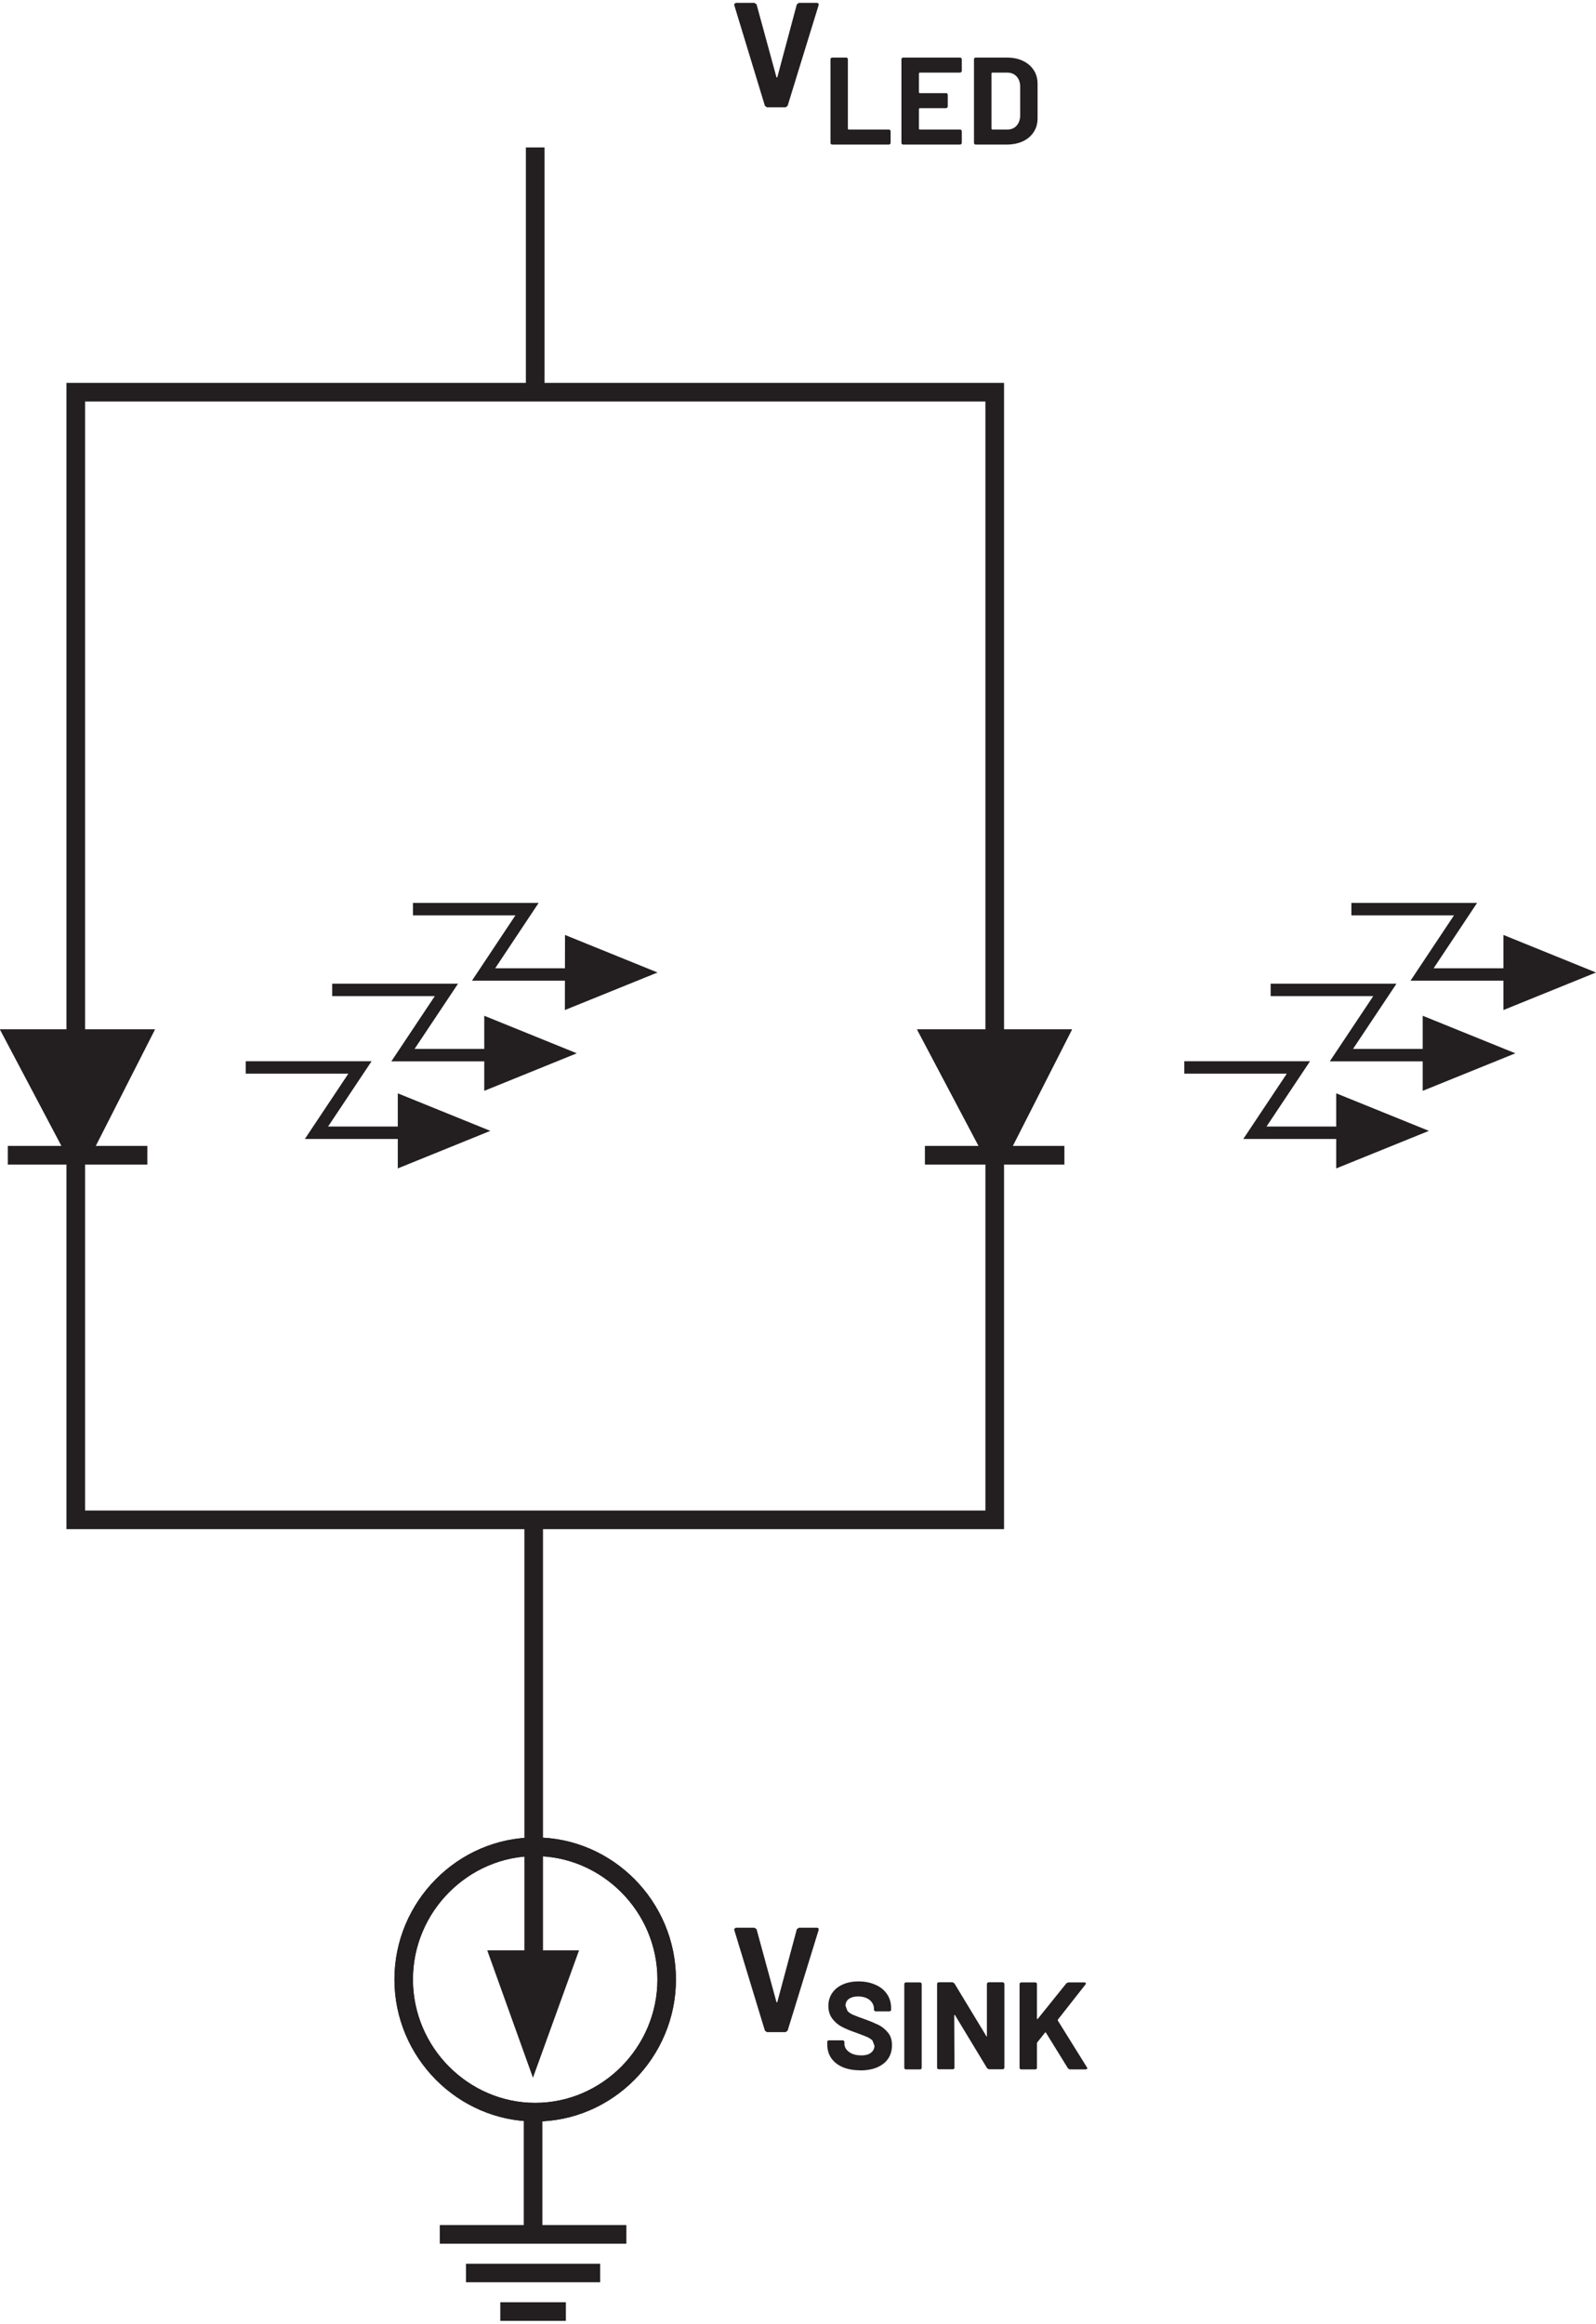 <?xml version="1.0" encoding="UTF-8"?><svg id="uuid-cc2a1c04-7389-48fa-8731-1e1207e6d6a0" xmlns="http://www.w3.org/2000/svg" width="1.78in" height="2.59in" viewBox="0 0 128.47 186.47"><polygon points="61.73 8.4 63.24 8.4 63.4 8.28 65.9 .17 65.89 .05 65.78 0 64.31 0 64.14 .12 62.57 5.98 62.53 6.01 62.5 5.98 60.9 .12 60.73 0 59.22 0 59.09 .12 59.1 .17 61.57 8.28 61.73 8.4" fill="#231f20"/><path d="M79.81,10.14v-4.48l.05-.05h1.2c.32,0,.58.1.77.31.19.21.29.48.29.83v2.3c0,.35-.11.62-.29.83-.19.21-.44.31-.75.31h-1.21l-.05-.05ZM78.52,11.4h2.5c.5,0,.94-.09,1.31-.26s.67-.43.88-.75c.21-.32.31-.69.31-1.11v-2.76c0-.42-.1-.79-.31-1.11-.21-.32-.5-.57-.88-.75-.38-.18-.81-.26-1.31-.26h-2.5l-.09.04-.03.08v6.76l.03.08.09.04ZM77.42,5.49v-.97l-.04-.08-.08-.04h-4.62l-.09.04-.03.08v6.76l.03.08.09.04h4.62l.08-.04.04-.08v-.97l-.04-.08-.08-.04h-3.28l-.05-.05v-1.62l.05-.05h2.15l.08-.04.04-.08v-.97l-.04-.09-.08-.03h-2.15l-.05-.05v-1.55l.05-.05h3.28l.08-.04.04-.08ZM66.96,11.4h4.61l.08-.04.04-.08v-.97l-.04-.08-.08-.04h-3.27l-.05-.05v-5.62l-.03-.08-.08-.04h-1.17l-.09.04-.03.08v6.76l.03.08.09.04Z" fill="#231f20"/><polygon points="61.73 163.24 63.24 163.24 63.4 163.12 65.9 155.01 65.89 154.89 65.78 154.84 64.31 154.84 64.14 154.96 62.57 160.82 62.53 160.85 62.5 160.82 60.9 154.96 60.73 154.84 59.22 154.84 59.09 154.96 59.1 155.01 61.57 163.12 61.73 163.24" fill="#231f20"/><path d="M82.19,166.24h1.17l.08-.04.03-.08v-1.99l.02-.06.63-.79.04-.02.03.02,1.78,2.88.14.08h1.32l.1-.07-.02-.07-2.36-3.79v-.07s2.24-2.85,2.24-2.85l.02-.11-.1-.04h-1.32l-.15.07-2.31,2.87h-.04s-.02-.02-.02-.02v-2.8l-.03-.08-.08-.04h-1.17l-.09.04-.03.08v6.76l.03.08.09.04ZM79.44,159.36v4.2s0,.04,0,.04l-.04-.03-2.58-4.26-.14-.08h-1.13l-.09.04-.03.08v6.76l.03.08.09.04h1.17l.08-.04.03-.08-.02-4.22.02-.04.04.02,2.59,4.28.14.08h1.13l.08-.04.04-.08v-6.76l-.04-.08-.08-.04h-1.17l-.08.04-.04.08ZM72.91,166.24h1.17l.08-.04.03-.08v-6.76l-.03-.08-.08-.04h-1.17l-.09.04-.03.08v6.76l.03.08.09.04ZM69.24,166.32c.79,0,1.41-.18,1.87-.54s.69-.86.69-1.49c0-.42-.11-.76-.33-1.02-.22-.26-.46-.46-.73-.6-.27-.13-.64-.29-1.11-.46-.43-.15-.74-.27-.95-.36-.2-.09-.36-.19-.46-.31l-.16-.42c0-.23.09-.42.27-.55.18-.13.42-.2.73-.2.4,0,.71.1.95.29.23.2.34.44.34.71v.08l.04.08.08.04h1.15l.08-.04.03-.08v-.15c0-.43-.11-.8-.33-1.12-.22-.32-.53-.58-.93-.75-.4-.18-.85-.27-1.35-.27s-.9.08-1.27.24-.65.39-.86.69c-.21.3-.31.65-.31,1.05s.11.75.32,1.02c.21.28.47.5.78.66.31.16.69.32,1.14.47.4.15.69.26.88.34.18.08.33.18.43.29l.16.41c0,.22-.09.41-.26.55-.17.15-.44.23-.79.23-.42,0-.75-.09-1-.28-.25-.18-.37-.41-.37-.67v-.15l-.04-.08-.08-.03h-1.14l-.09.03-.03.08v.22c0,.42.11.79.32,1.1.22.32.53.56.93.73.4.17.87.25,1.4.25Z" fill="#231f20"/><polyline points="11.86 91.95 .63 91.95 .63 93.45 11.86 93.45" fill="#231f20"/><polygon points="11.24 83.33 6.57 92.52 6.1 92.52 1.24 83.33 11.24 83.33" fill="#231f20"/><polygon points="11.24 83.33 10.58 82.99 6.11 91.77 6.1 91.77 6.1 92.52 6.76 92.17 2.49 84.08 11.24 84.08 11.24 83.33 10.58 82.99 11.24 83.33 11.24 82.58 0 82.58 5.65 93.27 6.57 93.27 7.03 93.27 12.47 82.58 11.24 82.58 11.24 83.33" fill="#231f20"/><polygon points="11.24 83.33 6.57 92.52 6.1 92.52 1.24 83.33 11.24 83.33" fill="#231f20"/><polygon points="11.24 83.33 10.58 82.99 6.11 91.77 6.1 91.77 6.1 92.52 6.76 92.17 2.49 84.08 11.24 84.08 11.24 83.33 10.58 82.99 11.24 83.33 11.24 82.58 0 82.58 5.65 93.27 6.57 93.27 7.03 93.27 12.47 82.58 11.24 82.58 11.24 83.33" fill="#231f20"/><polyline points="85.68 91.95 74.45 91.95 74.45 93.45 85.68 93.45" fill="#231f20"/><polygon points="85.07 83.33 80.39 92.52 79.92 92.52 75.07 83.33 85.07 83.33" fill="#231f20"/><polygon points="85.07 83.33 84.4 82.99 79.93 91.77 79.92 91.77 79.92 92.52 80.58 92.17 76.31 84.08 85.07 84.08 85.07 83.33 84.4 82.99 85.07 83.33 85.07 82.58 73.82 82.58 79.47 93.27 80.39 93.27 80.85 93.27 86.29 82.58 85.07 82.58 85.07 83.33" fill="#231f20"/><polygon points="85.07 83.33 80.39 92.52 79.92 92.52 75.07 83.33 85.07 83.33" fill="#231f20"/><polygon points="85.07 83.33 84.4 82.99 79.93 91.77 79.92 91.77 79.92 92.52 80.58 92.17 76.31 84.08 85.07 84.08 85.07 83.33 84.4 82.99 85.07 83.33 85.07 82.58 73.82 82.58 79.47 93.27 80.39 93.27 80.85 93.27 86.29 82.58 85.07 82.58 85.07 83.33" fill="#231f20"/><polygon points="5.35 92.52 5.35 122.78 80.82 122.78 80.82 92.52 79.32 92.52 79.32 121.28 6.85 121.28 6.85 92.52 5.35 92.52 5.35 92.52" fill="#231f20"/><polygon points="6.85 83.33 6.85 32.07 79.32 32.07 79.32 83.33 80.82 83.33 80.82 30.57 5.35 30.57 5.35 83.33 6.85 83.33 6.85 83.33" fill="#231f20"/><polyline points="43.83 31.32 43.83 11.63 42.33 11.63 42.33 31.32" fill="#231f20"/><path d="M43.08,148.33v.75c2.69,0,5.15,1.12,6.94,2.92,1.79,1.8,2.9,4.28,2.9,7,0,2.72-1.11,5.2-2.9,7.01-1.79,1.8-4.24,2.92-6.94,2.92-2.69,0-5.15-1.12-6.94-2.92-1.79-1.8-2.9-4.28-2.9-7.01,0-2.72,1.11-5.2,2.9-7,1.79-1.8,4.24-2.92,6.94-2.92v-1.5c-6.23,0-11.33,5.16-11.33,11.42,0,6.27,5.1,11.42,11.33,11.43,6.23,0,11.33-5.16,11.33-11.43,0-6.27-5.1-11.42-11.33-11.42v.75Z" fill="#231f20"/><path d="M43.08,148.33v.75c2.69,0,5.15,1.12,6.94,2.92,1.79,1.8,2.9,4.28,2.9,7,0,2.72-1.11,5.2-2.9,7.01-1.79,1.8-4.24,2.92-6.94,2.92-2.69,0-5.15-1.12-6.94-2.92-1.79-1.8-2.9-4.28-2.9-7.01,0-2.72,1.11-5.2,2.9-7,1.79-1.8,4.24-2.92,6.94-2.92v-1.5c-6.23,0-11.33,5.16-11.33,11.42,0,6.27,5.1,11.42,11.33,11.43,6.23,0,11.33-5.16,11.33-11.43,0-6.27-5.1-11.42-11.33-11.42v.75Z" fill="#231f20"/><path d="M42.9,164.69l2.64-7.29h-5.25s2.62,7.29,2.62,7.29ZM42.96,159.74v-37.71" fill="#231f20"/><path d="M42.9,164.69l.71.26,3-8.29h-7.39s3.68,10.25,3.68,10.25l.71-1.96-.71-.26.71-.25-2.26-6.29h3.12s-2.27,6.29-2.27,6.29l.71.26.71-.25-.71.25ZM43.71,159.74v-37.71h-1.5v37.71h1.5Z" fill="#231f20"/><path d="M35.4,180.26h15.02v-1.5h-15.02v1.5ZM48.31,181.87h-10.8s0,1.49,0,1.49h10.8s0-1.49,0-1.49ZM45.55,184.97h-5.28v1.5h5.28v-1.5Z" fill="#231f20"/><polyline points="42.16 169.67 42.16 179.51 43.66 179.51 43.66 169.67" fill="#231f20"/><polygon points="46.43 84.5 38.98 87.52 38.98 81.48 46.43 84.5" fill="#231f20"/><polygon points="26.74 79.9 35 79.9 31.5 85.15 40.6 85.15 40.6 84.15 33.37 84.15 36.87 78.9 26.74 78.9 26.74 79.9 26.74 79.9" fill="#231f20"/><polygon points="52.93 78 45.47 81.02 45.48 74.98 52.93 78" fill="#231f20"/><polygon points="33.24 73.4 41.49 73.4 37.99 78.66 47.1 78.66 47.1 77.66 39.86 77.66 43.36 72.4 33.24 72.4 33.24 73.4 33.24 73.4" fill="#231f20"/><polygon points="39.47 90.74 32.02 93.76 32.02 87.72 39.47 90.74" fill="#231f20"/><polygon points="19.78 86.14 28.04 86.14 24.54 91.39 33.64 91.39 33.64 90.39 26.41 90.39 29.91 85.14 19.78 85.14 19.78 86.14 19.78 86.14" fill="#231f20"/><polygon points="121.98 84.5 114.52 87.52 114.52 81.48 121.98 84.5" fill="#231f20"/><polygon points="102.28 79.9 110.54 79.9 107.04 85.15 116.15 85.15 116.15 84.15 108.91 84.15 112.41 78.9 102.28 78.9 102.28 79.9 102.28 79.9" fill="#231f20"/><polygon points="128.47 78 121.02 81.02 121.02 74.98 128.47 78" fill="#231f20"/><polygon points="108.78 73.4 117.04 73.4 113.54 78.66 122.64 78.66 122.64 77.66 115.4 77.66 118.9 72.4 108.78 72.4 108.78 73.4 108.78 73.4" fill="#231f20"/><polygon points="115.02 90.74 107.56 93.76 107.56 87.72 115.02 90.74" fill="#231f20"/><polygon points="95.32 86.14 103.58 86.14 100.08 91.39 109.19 91.39 109.19 90.39 101.95 90.39 105.45 85.14 95.33 85.14 95.33 86.14 95.32 86.14" fill="#231f20"/></svg>